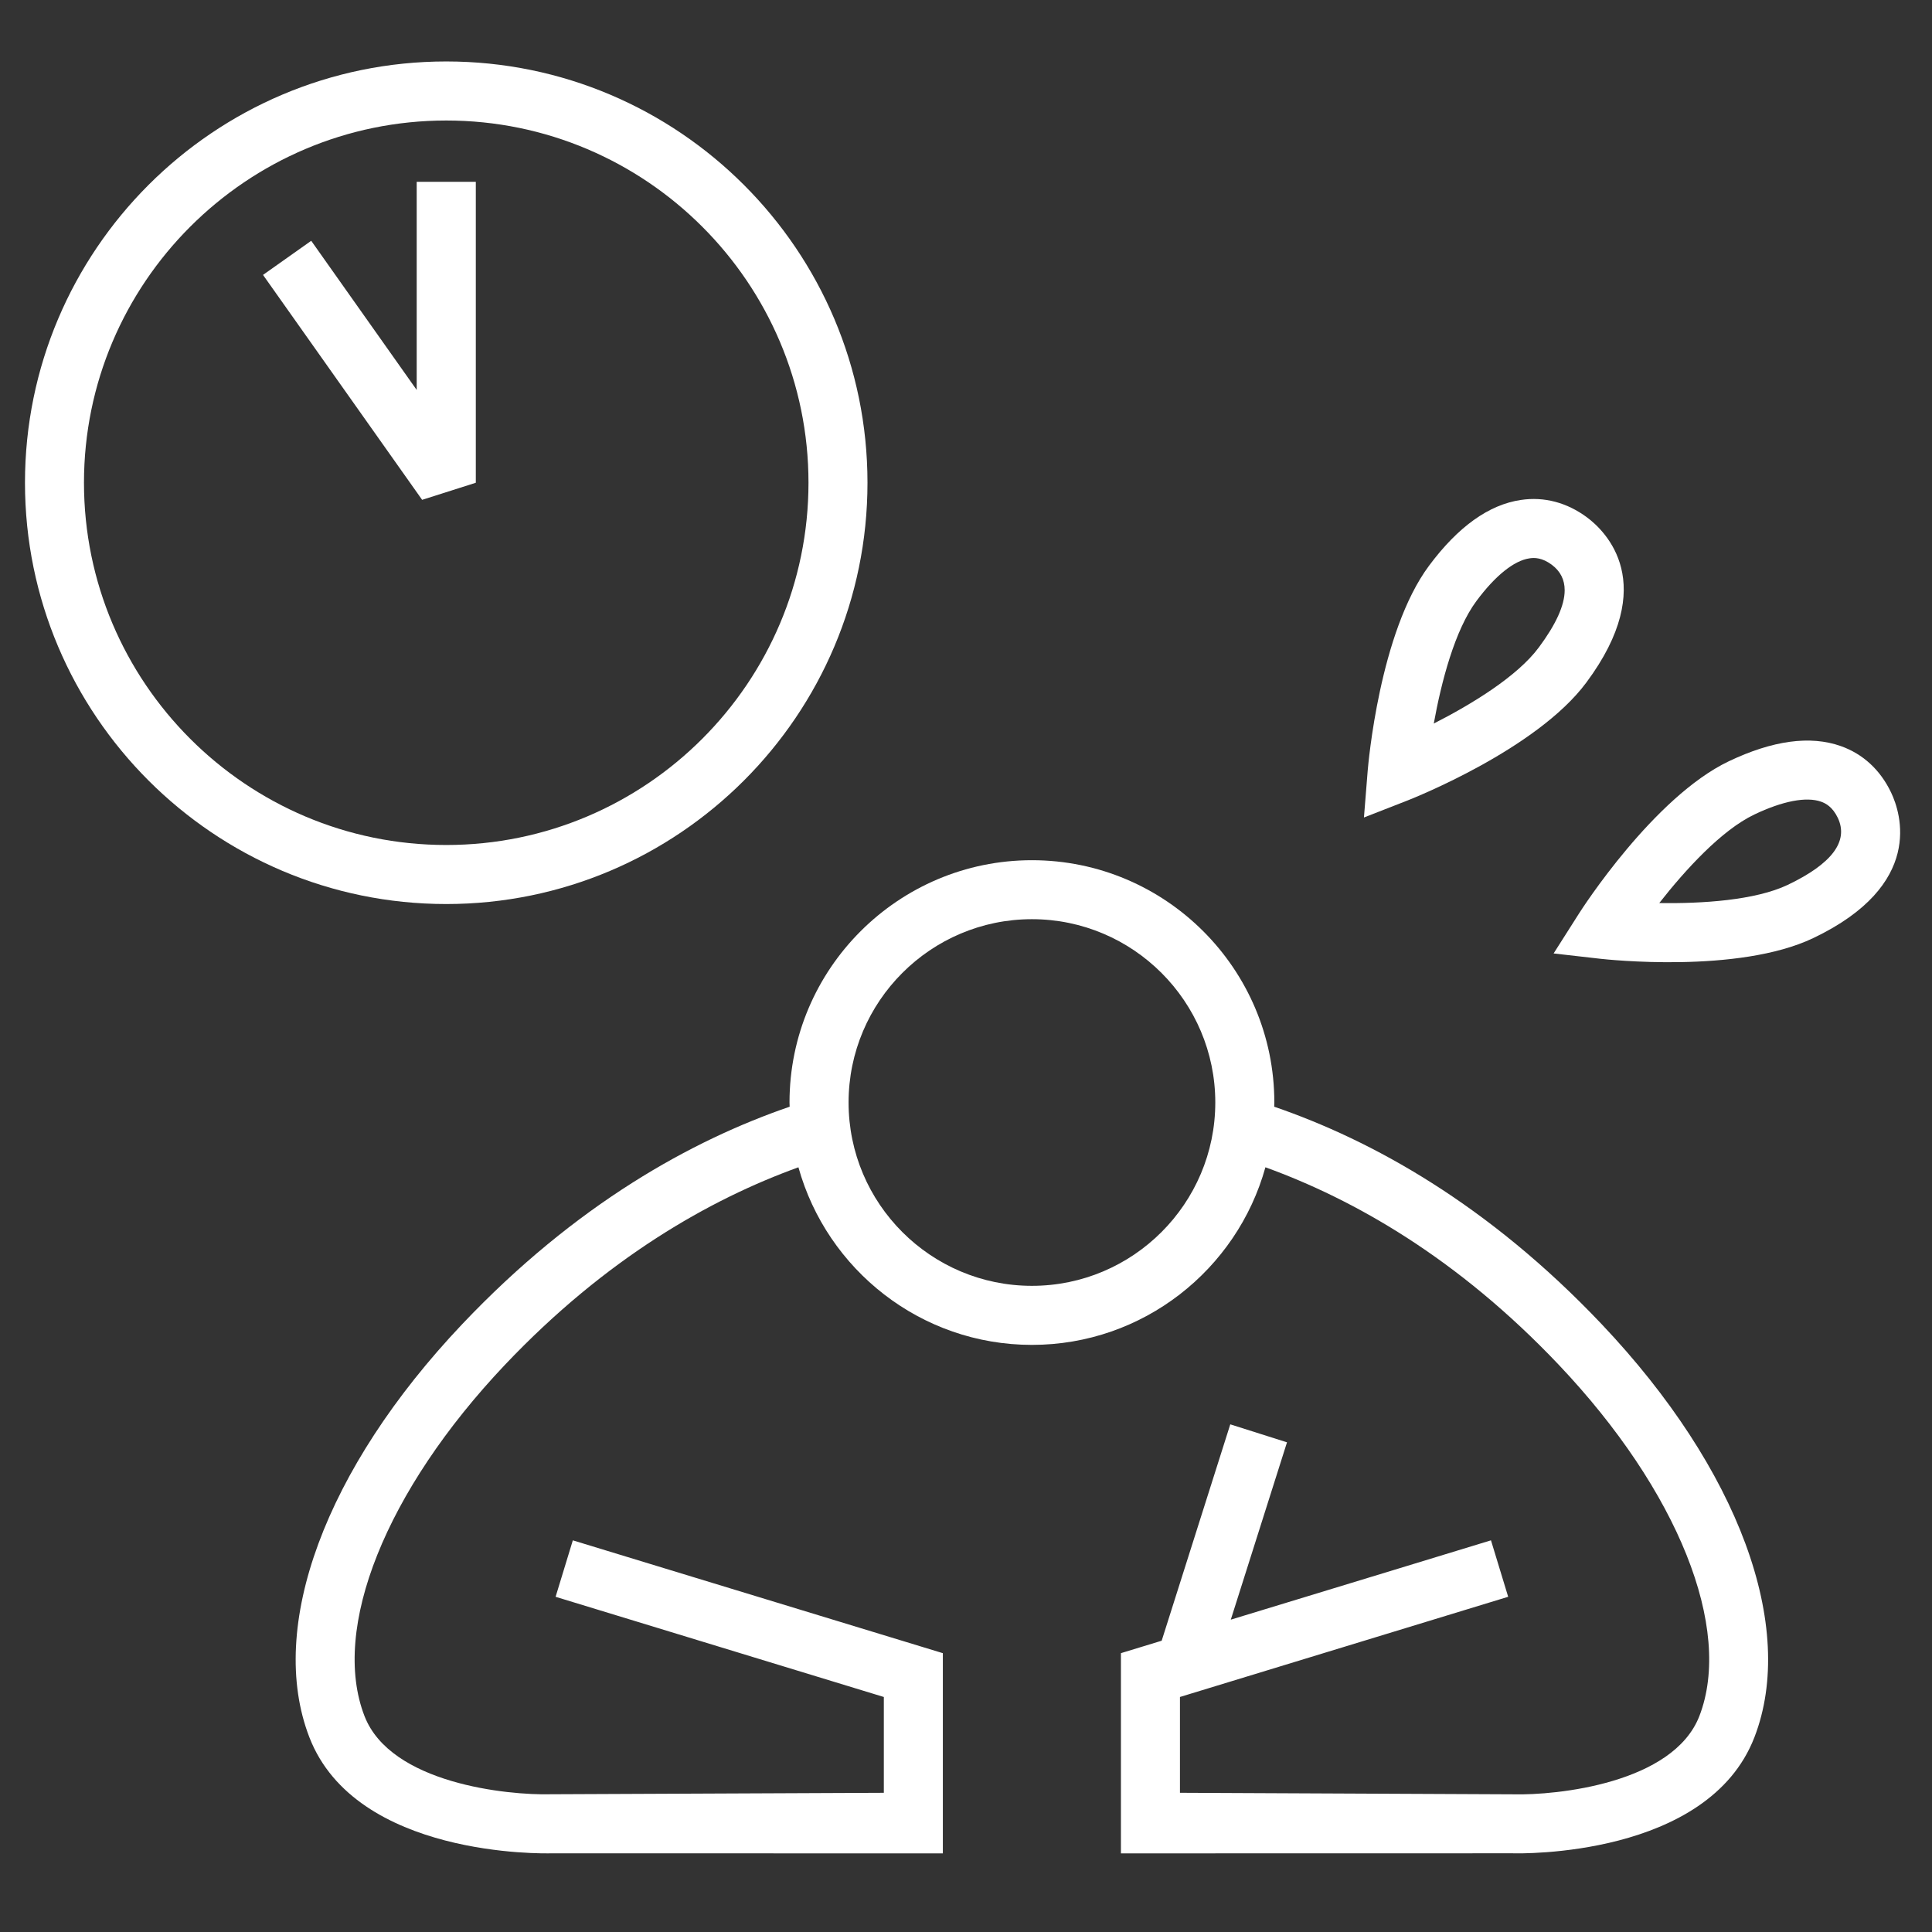 <?xml version="1.0" encoding="utf-8"?>
<!-- Generator: Adobe Illustrator 15.0.0, SVG Export Plug-In . SVG Version: 6.00 Build 0)  -->
<!DOCTYPE svg PUBLIC "-//W3C//DTD SVG 1.1//EN" "http://www.w3.org/Graphics/SVG/1.1/DTD/svg11.dtd">
<svg version="1.1" id="Capa_1" xmlns="http://www.w3.org/2000/svg" xmlns:xlink="http://www.w3.org/1999/xlink" x="0px" y="0px"
	 width="125px" height="125px" viewBox="0 0 125 125" enable-background="new 0 0 125 125" xml:space="preserve">
<rect x="0" y="0" width="125" height="125" fill="#333333" stroke="none"/>
<g>
	<path fill="#FFFFFF" d="M66.766,83.193c-6.543,0-11.863-5.322-11.863-11.862c0-6.539,5.32-11.86,11.863-11.86
		c6.539,0,11.863,5.321,11.863,11.86C78.629,77.871,73.305,83.193,66.766,83.193 M82.441,71.604c0-0.093,0.008-0.182,0.008-0.272
		c0-8.648-7.035-15.677-15.684-15.677c-8.646,0-15.684,7.028-15.684,15.677c0,0.091,0.006,0.18,0.01,0.272
		c-6.324,2.173-13.835,6.31-21.192,14.075c-8.856,9.349-12.644,19.588-9.881,26.728c3.012,7.771,15.172,7.519,15.688,7.502
		c0.007,0,25.296,0.005,25.296,0.005v-12.954l-17.948-5.472l-5.992-1.828l-1.115,3.653c0,0,18.849,5.75,21.237,6.482v6.199
		c-3.211,0.016-21.54,0.094-21.54,0.094c-2.812,0.075-10.371-0.693-12.062-5.061c-2.192-5.661,1.376-14.579,9.084-22.72
		c6.562-6.922,13.281-10.717,18.992-12.784c1.843,6.621,7.914,11.491,15.107,11.491c7.191,0,13.268-4.87,15.107-11.491
		c5.707,2.067,12.426,5.862,18.984,12.784c7.715,8.141,11.279,17.059,9.094,22.72c-1.693,4.367-9.252,5.136-12.023,5.065
		c-0.035-0.005-16.008-0.073-21.584-0.099v-6.199c2.393-0.732,21.236-6.482,21.236-6.482l-1.113-3.653l-5.99,1.828l-10.844,3.305
		l3.637-11.474l-3.67-1.163l-4.438,13.999l-2.637,0.805v12.954l25.344-0.005c0.469,0.017,12.631,0.27,15.641-7.502
		c2.76-7.14-1.021-17.379-9.877-26.728C96.275,77.913,88.766,73.776,82.441,71.604"/>
	<path fill="#FFFFFF" d="M5.433,31.232c0-12.922,10.516-23.435,23.44-23.435c12.922,0,23.436,10.513,23.436,23.435
		c0,12.926-10.514,23.439-23.436,23.439C15.948,54.672,5.433,44.158,5.433,31.232 M56.126,31.232
		c0-15.029-12.223-27.256-27.253-27.256c-15.035,0-27.257,12.227-27.257,27.256s12.222,27.259,27.257,27.259
		C43.903,58.491,56.126,46.262,56.126,31.232"/>
	<path fill="#FFFFFF" d="M30.784,11.763H26.96v13.466c-3.051-4.314-6.824-9.65-6.824-9.65l-3.119,2.207l10.295,14.553l3.473-1.105
		V11.763z"/>
	<path fill="#FFFFFF" d="M115.67,57.249c-2.121,1.01-5.58,1.22-8.316,1.179c1.688-2.154,4.027-4.715,6.146-5.727
		c1.83-0.874,3.369-1.173,4.324-0.832c0.297,0.105,0.738,0.333,1.08,1.043C119.623,54.424,118.533,55.881,115.67,57.249
		 M122.35,51.269c-0.695-1.455-1.816-2.491-3.252-2.998c-1.973-0.699-4.408-0.367-7.244,0.983c-4.852,2.317-9.502,9.546-9.695,9.853
		l-1.641,2.581l3.037,0.346c0.361,0.039,8.902,0.979,13.758-1.338C124.52,57.26,122.992,52.611,122.35,51.269"/>
	<path fill="#FFFFFF" d="M95.527,38.882c1.211-1.631,2.43-2.612,3.43-2.757c0.314-0.049,0.812-0.055,1.445,0.416
		c0.553,0.415,0.832,0.963,0.832,1.646c0,0.971-0.561,2.206-1.67,3.698c-1.396,1.885-4.361,3.685-6.799,4.928
		C93.254,44.116,94.123,40.769,95.527,38.882 M102.633,44.163c4.764-6.403,1.24-9.8,0.047-10.688
		c-1.295-0.962-2.775-1.354-4.275-1.129c-2.074,0.302-4.07,1.733-5.947,4.256c-3.209,4.312-3.934,12.878-3.967,13.242l-0.244,3.047
		l2.846-1.111C91.432,51.645,99.426,48.481,102.633,44.163"/>
</g>
</svg>
